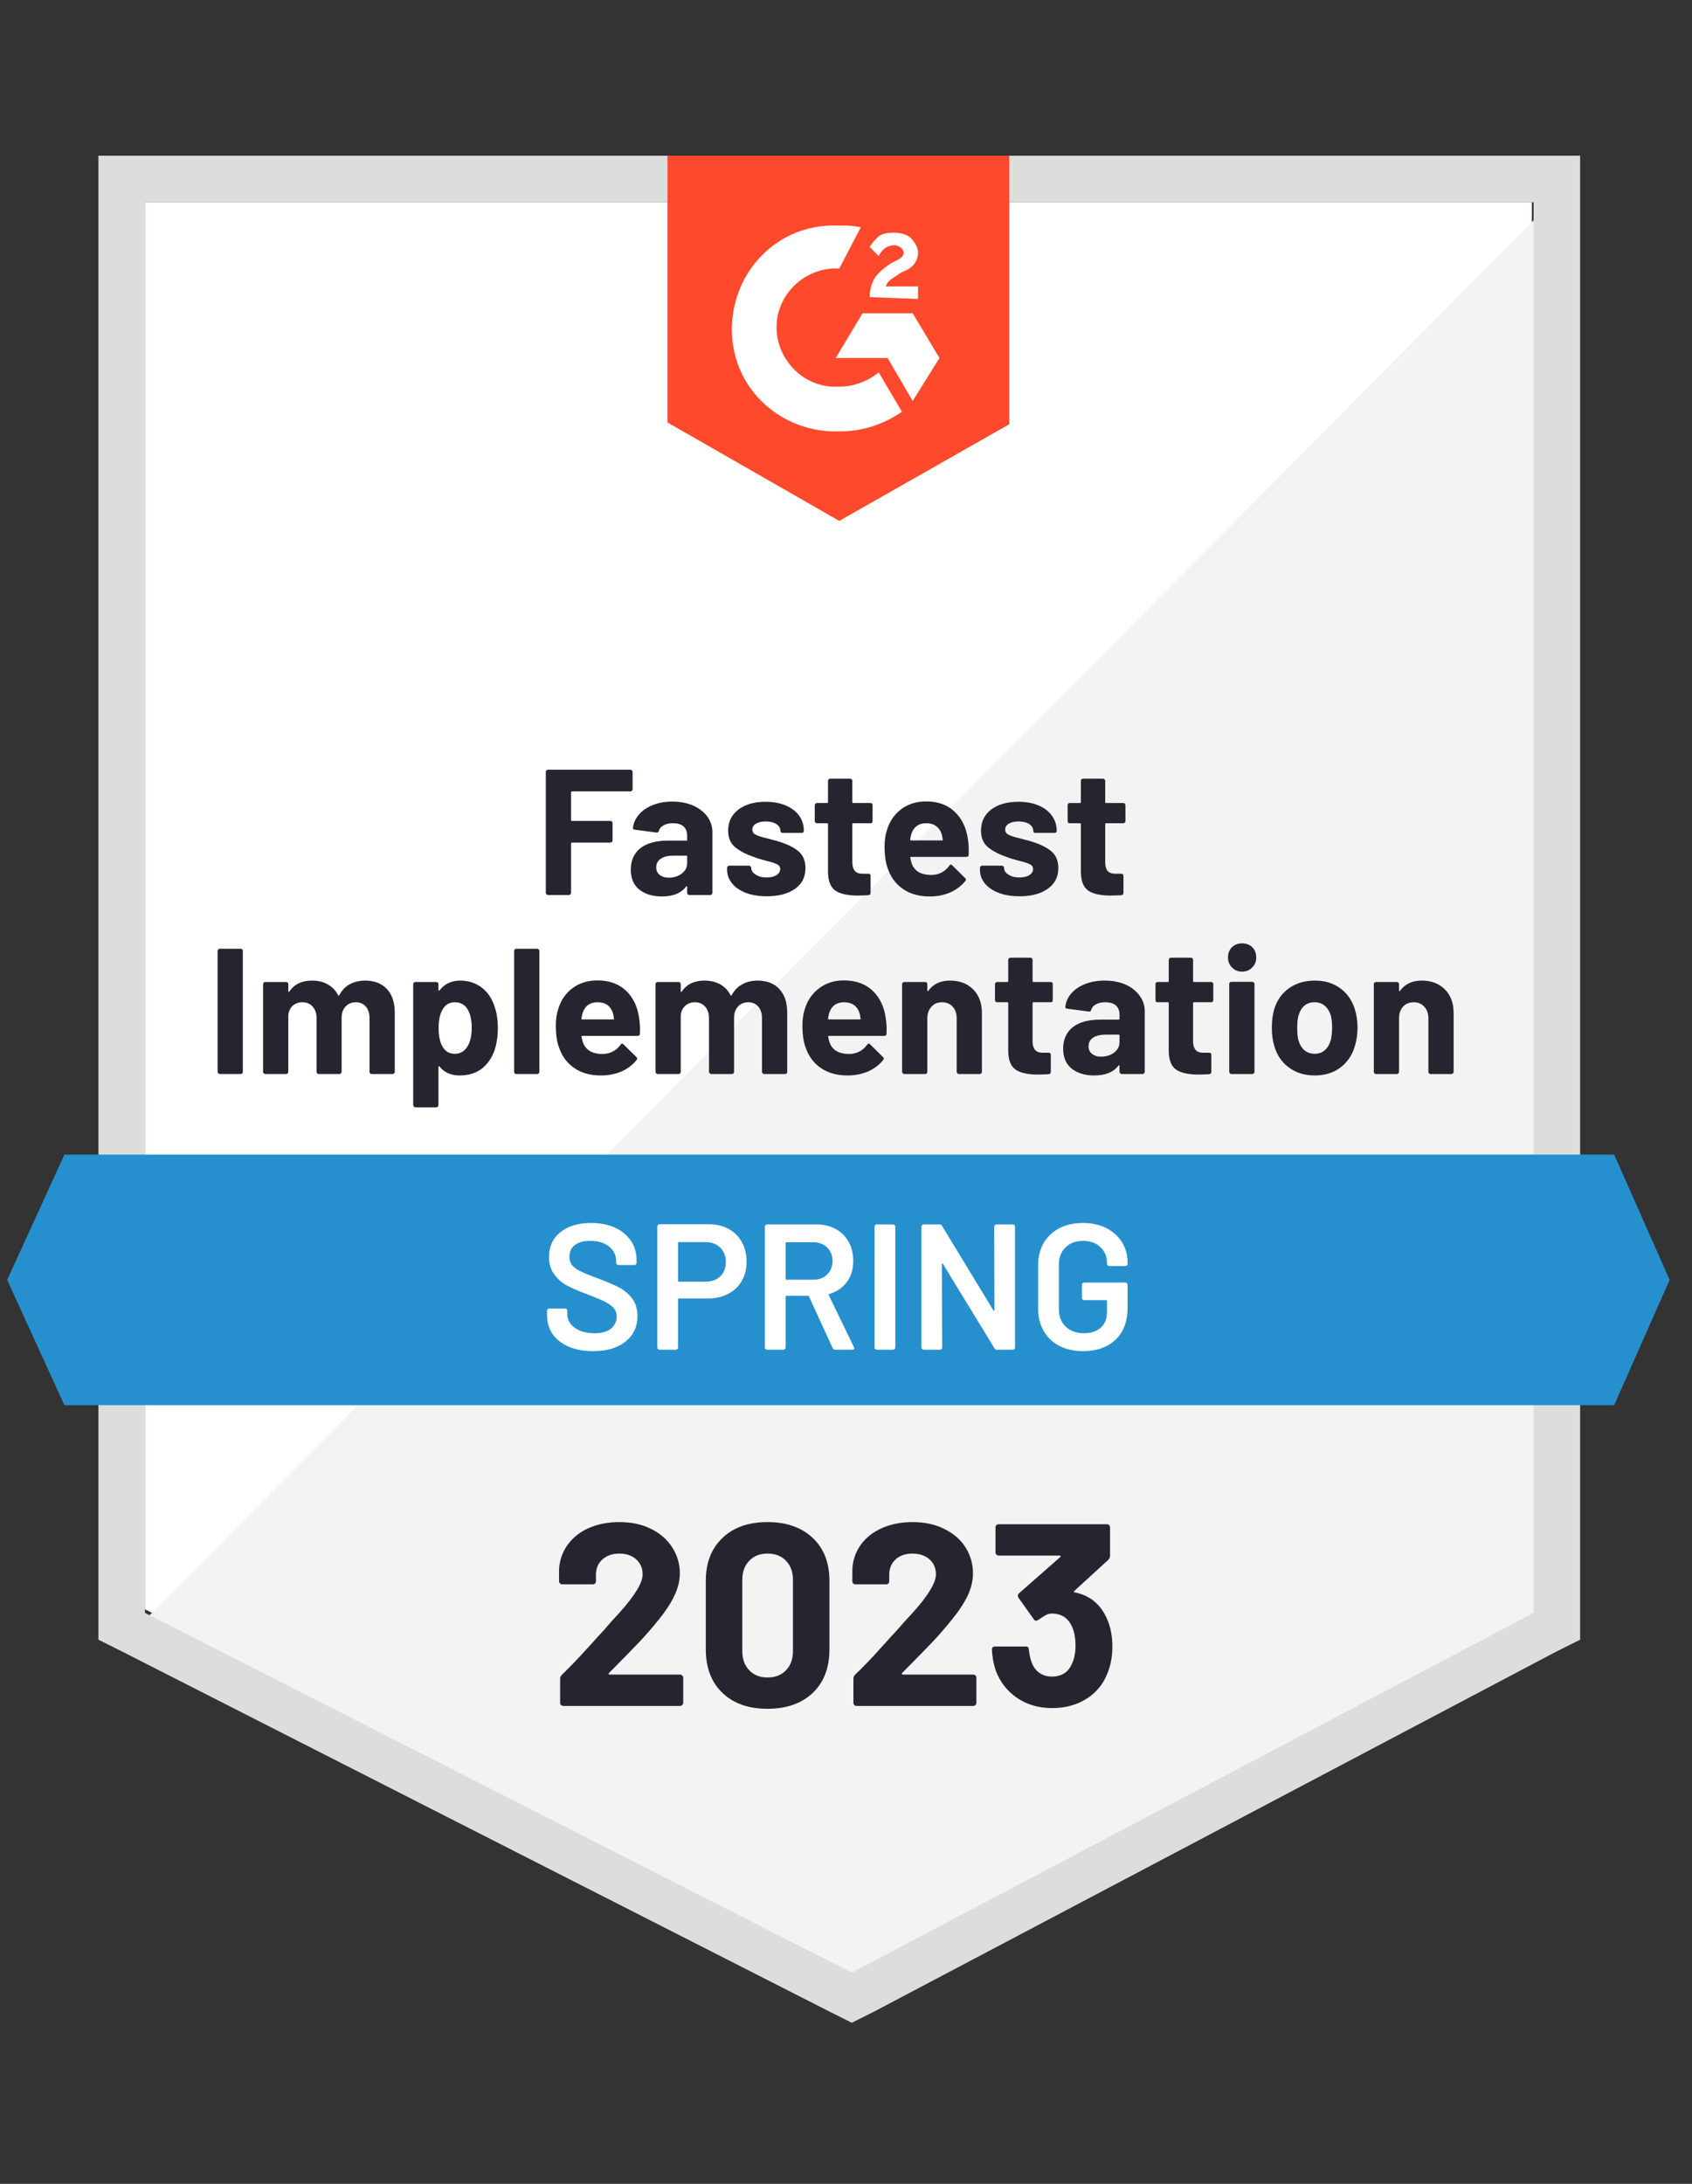 <svg xmlns="http://www.w3.org/2000/svg" width="93" height="120" viewBox="0 0 93 120" fill="none"><rect x="0" y="0" width="93" height="120" fill="#333333" stroke="none"/><path d="M7.967 88.426L46.82 108.197L84.197 88.426V11.115H7.967V88.426Z" fill="white"></path><path d="M84.984 11.41L7.18 89.803L47.508 109.77L84.984 90.59V11.41Z" fill="#F2F3F2"></path><path d="M5.41 36.885V90.098L6.787 90.787L45.639 110.557L46.819 111.148L48 110.557L85.475 90.787L86.852 90.098V8.557H5.41V36.885ZM7.967 88.623V11.115H84.295V88.623L46.819 108.393L7.967 88.623Z" fill="#DCDEDC"></path><path d="M46.131 12.393C46.525 12.393 46.918 12.393 47.311 12.492L46.131 14.754C44.361 14.656 42.787 16.033 42.688 17.803C42.59 19.574 43.967 21.148 45.738 21.246H46.131C46.918 21.246 47.705 20.951 48.295 20.459L49.574 22.623C48.59 23.311 47.41 23.705 46.131 23.705C42.984 23.803 40.328 21.443 40.23 18.295C40.131 15.148 42.492 12.492 45.639 12.393H46.131ZM50.164 17.213L51.639 19.672L50.164 22.033L48.787 19.672H45.934L47.41 17.213H50.164ZM47.803 16.328C47.803 15.934 47.902 15.541 48.098 15.246C48.295 14.951 48.688 14.656 48.984 14.459L49.18 14.361C49.574 14.164 49.672 14.066 49.672 13.869C49.672 13.672 49.377 13.475 49.18 13.475C48.787 13.475 48.492 13.672 48.295 14.066L47.803 13.574C47.902 13.377 48.098 13.18 48.295 12.984C48.59 12.787 48.885 12.787 49.18 12.787C49.475 12.787 49.869 12.885 50.066 13.082C50.262 13.279 50.459 13.574 50.459 13.869C50.459 14.361 50.164 14.754 49.574 14.951L49.279 15.148C48.984 15.344 48.787 15.443 48.688 15.738H50.459V16.426L47.803 16.328ZM46.131 28.623L55.475 23.311V8.557H36.688V23.213L46.131 28.623Z" fill="#FF492C"></path><path d="M88.721 63.443H3.541L0.394 70.328L3.541 77.213H88.721L91.771 70.328L88.721 63.443Z" fill="#2690CE"></path><path d="M12.079 59.016C12.046 59.016 12.02 59.003 12 58.977C11.974 58.957 11.96 58.931 11.96 58.898V52.249C11.96 52.216 11.974 52.19 12 52.17C12.02 52.144 12.046 52.131 12.079 52.131H13.229C13.262 52.131 13.292 52.144 13.318 52.17C13.338 52.19 13.347 52.216 13.347 52.249V58.898C13.347 58.931 13.338 58.957 13.318 58.977C13.292 59.003 13.262 59.016 13.229 59.016H12.079ZM20.065 53.882C20.577 53.882 20.977 54.036 21.265 54.344C21.554 54.652 21.698 55.085 21.698 55.643V58.898C21.698 58.931 21.685 58.957 21.659 58.977C21.639 59.003 21.613 59.016 21.58 59.016H20.429C20.396 59.016 20.367 59.003 20.341 58.977C20.321 58.957 20.311 58.931 20.311 58.898V55.947C20.311 55.679 20.242 55.465 20.105 55.308C19.967 55.151 19.783 55.072 19.554 55.072C19.324 55.072 19.137 55.151 18.993 55.308C18.849 55.465 18.777 55.675 18.777 55.938V58.898C18.777 58.931 18.764 58.957 18.738 58.977C18.718 59.003 18.692 59.016 18.659 59.016H17.518C17.485 59.016 17.456 59.003 17.429 58.977C17.41 58.957 17.4 58.931 17.4 58.898V55.947C17.4 55.685 17.328 55.472 17.183 55.308C17.039 55.151 16.852 55.072 16.623 55.072C16.413 55.072 16.236 55.134 16.092 55.259C15.954 55.384 15.872 55.557 15.846 55.78V58.898C15.846 58.931 15.836 58.957 15.816 58.977C15.79 59.003 15.76 59.016 15.728 59.016H14.577C14.544 59.016 14.518 59.003 14.498 58.977C14.472 58.957 14.459 58.931 14.459 58.898V54.079C14.459 54.046 14.472 54.016 14.498 53.99C14.518 53.971 14.544 53.961 14.577 53.961H15.728C15.76 53.961 15.79 53.971 15.816 53.99C15.836 54.016 15.846 54.046 15.846 54.079V54.462C15.846 54.482 15.852 54.495 15.865 54.502C15.879 54.508 15.892 54.502 15.905 54.482C16.174 54.082 16.59 53.882 17.154 53.882C17.482 53.882 17.767 53.951 18.01 54.089C18.259 54.226 18.449 54.423 18.58 54.679C18.6 54.718 18.623 54.718 18.649 54.679C18.793 54.41 18.987 54.21 19.229 54.079C19.479 53.947 19.757 53.882 20.065 53.882ZM27.187 55.318C27.305 55.652 27.364 56.046 27.364 56.498C27.364 56.951 27.301 57.361 27.177 57.728C27.026 58.148 26.79 58.482 26.469 58.731C26.141 58.974 25.738 59.095 25.259 59.095C24.787 59.095 24.419 58.931 24.157 58.603C24.144 58.584 24.131 58.577 24.118 58.584C24.105 58.59 24.098 58.603 24.098 58.623V60.728C24.098 60.761 24.088 60.787 24.069 60.806C24.042 60.833 24.013 60.846 23.98 60.846H22.829C22.797 60.846 22.77 60.833 22.751 60.806C22.724 60.787 22.711 60.761 22.711 60.728V54.079C22.711 54.046 22.724 54.016 22.751 53.99C22.77 53.971 22.797 53.961 22.829 53.961H23.98C24.013 53.961 24.042 53.971 24.069 53.99C24.088 54.016 24.098 54.046 24.098 54.079V54.403C24.098 54.423 24.105 54.433 24.118 54.433C24.131 54.439 24.144 54.436 24.157 54.423C24.433 54.062 24.813 53.882 25.298 53.882C25.751 53.882 26.144 54.01 26.479 54.266C26.806 54.515 27.042 54.865 27.187 55.318ZM25.682 57.521C25.846 57.266 25.928 56.918 25.928 56.479C25.928 56.066 25.859 55.738 25.721 55.495C25.57 55.213 25.328 55.072 24.993 55.072C24.692 55.072 24.465 55.213 24.314 55.495C24.177 55.731 24.108 56.062 24.108 56.489C24.108 56.928 24.18 57.269 24.324 57.511C24.475 57.774 24.698 57.905 24.993 57.905C25.288 57.905 25.518 57.777 25.682 57.521ZM28.377 59.016C28.344 59.016 28.314 59.003 28.288 58.977C28.269 58.957 28.259 58.931 28.259 58.898V52.249C28.259 52.216 28.269 52.19 28.288 52.17C28.314 52.144 28.344 52.131 28.377 52.131H29.528C29.56 52.131 29.587 52.144 29.606 52.17C29.633 52.19 29.646 52.216 29.646 52.249V58.898C29.646 58.931 29.633 58.957 29.606 58.977C29.587 59.003 29.56 59.016 29.528 59.016H28.377ZM35.134 55.967C35.174 56.216 35.187 56.495 35.174 56.803C35.167 56.882 35.124 56.921 35.046 56.921H32.006C31.967 56.921 31.954 56.938 31.967 56.971C31.987 57.102 32.023 57.233 32.075 57.364C32.246 57.731 32.593 57.915 33.118 57.915C33.538 57.908 33.869 57.738 34.111 57.403C34.138 57.364 34.167 57.344 34.2 57.344C34.219 57.344 34.242 57.357 34.269 57.384L34.977 58.082C35.01 58.115 35.026 58.144 35.026 58.17C35.026 58.184 35.013 58.21 34.987 58.249C34.77 58.518 34.492 58.728 34.151 58.879C33.81 59.023 33.436 59.095 33.029 59.095C32.465 59.095 31.99 58.967 31.603 58.711C31.21 58.456 30.928 58.098 30.757 57.639C30.619 57.311 30.551 56.882 30.551 56.351C30.551 55.99 30.6 55.672 30.698 55.397C30.849 54.931 31.111 54.561 31.485 54.285C31.865 54.01 32.315 53.872 32.833 53.872C33.488 53.872 34.016 54.062 34.416 54.443C34.81 54.823 35.049 55.331 35.134 55.967ZM32.842 55.072C32.429 55.072 32.157 55.266 32.026 55.652C32 55.738 31.977 55.843 31.957 55.967C31.957 56 31.974 56.016 32.006 56.016H33.708C33.747 56.016 33.761 56 33.747 55.967C33.715 55.777 33.698 55.685 33.698 55.692C33.639 55.495 33.538 55.341 33.393 55.23C33.242 55.125 33.059 55.072 32.842 55.072ZM41.636 53.882C42.147 53.882 42.547 54.036 42.836 54.344C43.124 54.652 43.269 55.085 43.269 55.643V58.898C43.269 58.931 43.259 58.957 43.239 58.977C43.213 59.003 43.183 59.016 43.151 59.016H42C41.967 59.016 41.941 59.003 41.921 58.977C41.895 58.957 41.882 58.931 41.882 58.898V55.947C41.882 55.679 41.813 55.465 41.675 55.308C41.538 55.151 41.354 55.072 41.124 55.072C40.895 55.072 40.708 55.151 40.564 55.308C40.419 55.465 40.347 55.675 40.347 55.938V58.898C40.347 58.931 40.337 58.957 40.318 58.977C40.292 59.003 40.262 59.016 40.229 59.016H39.088C39.056 59.016 39.029 59.003 39.01 58.977C38.983 58.957 38.97 58.931 38.97 58.898V55.947C38.97 55.685 38.898 55.472 38.754 55.308C38.61 55.151 38.423 55.072 38.193 55.072C37.983 55.072 37.81 55.134 37.672 55.259C37.528 55.384 37.442 55.557 37.416 55.78V58.898C37.416 58.931 37.406 58.957 37.387 58.977C37.36 59.003 37.331 59.016 37.298 59.016H36.147C36.114 59.016 36.088 59.003 36.069 58.977C36.042 58.957 36.029 58.931 36.029 58.898V54.079C36.029 54.046 36.042 54.016 36.069 53.99C36.088 53.971 36.114 53.961 36.147 53.961H37.298C37.331 53.961 37.36 53.971 37.387 53.99C37.406 54.016 37.416 54.046 37.416 54.079V54.462C37.416 54.482 37.423 54.495 37.436 54.502C37.449 54.508 37.462 54.502 37.475 54.482C37.744 54.082 38.16 53.882 38.724 53.882C39.052 53.882 39.341 53.951 39.59 54.089C39.833 54.226 40.02 54.423 40.151 54.679C40.17 54.718 40.193 54.718 40.219 54.679C40.364 54.41 40.56 54.21 40.81 54.079C41.052 53.947 41.328 53.882 41.636 53.882ZM48.688 55.967C48.728 56.216 48.741 56.495 48.728 56.803C48.721 56.882 48.678 56.921 48.6 56.921H45.56C45.521 56.921 45.508 56.938 45.521 56.971C45.541 57.102 45.577 57.233 45.629 57.364C45.8 57.731 46.147 57.915 46.672 57.915C47.092 57.908 47.423 57.738 47.665 57.403C47.692 57.364 47.721 57.344 47.754 57.344C47.774 57.344 47.797 57.357 47.823 57.384L48.531 58.082C48.564 58.115 48.58 58.144 48.58 58.17C48.58 58.184 48.567 58.21 48.541 58.249C48.324 58.518 48.046 58.728 47.705 58.879C47.364 59.023 46.99 59.095 46.583 59.095C46.02 59.095 45.544 58.967 45.157 58.711C44.764 58.456 44.482 58.098 44.311 57.639C44.174 57.311 44.105 56.882 44.105 56.351C44.105 55.99 44.154 55.672 44.252 55.397C44.403 54.931 44.669 54.561 45.049 54.285C45.423 54.01 45.869 53.872 46.387 53.872C47.042 53.872 47.57 54.062 47.97 54.443C48.364 54.823 48.603 55.331 48.688 55.967ZM46.397 55.072C45.983 55.072 45.711 55.266 45.58 55.652C45.554 55.738 45.531 55.843 45.511 55.967C45.511 56 45.528 56.016 45.56 56.016H47.262C47.301 56.016 47.315 56 47.301 55.967C47.269 55.777 47.252 55.685 47.252 55.692C47.193 55.495 47.092 55.341 46.947 55.23C46.797 55.125 46.613 55.072 46.397 55.072ZM52.219 53.882C52.744 53.882 53.167 54.043 53.488 54.364C53.81 54.685 53.97 55.121 53.97 55.672V58.898C53.97 58.931 53.96 58.957 53.941 58.977C53.914 59.003 53.885 59.016 53.852 59.016H52.701C52.669 59.016 52.642 59.003 52.623 58.977C52.596 58.957 52.583 58.931 52.583 58.898V55.957C52.583 55.695 52.511 55.482 52.367 55.318C52.216 55.154 52.02 55.072 51.777 55.072C51.534 55.072 51.341 55.154 51.197 55.318C51.046 55.482 50.97 55.695 50.97 55.957V58.898C50.97 58.931 50.96 58.957 50.941 58.977C50.915 59.003 50.885 59.016 50.852 59.016H49.701C49.669 59.016 49.642 59.003 49.623 58.977C49.596 58.957 49.583 58.931 49.583 58.898V54.079C49.583 54.046 49.596 54.016 49.623 53.99C49.642 53.971 49.669 53.961 49.701 53.961H50.852C50.885 53.961 50.915 53.971 50.941 53.99C50.96 54.016 50.97 54.046 50.97 54.079V54.423C50.97 54.443 50.977 54.456 50.99 54.462C51.003 54.469 51.013 54.465 51.02 54.452C51.288 54.072 51.688 53.882 52.219 53.882ZM57.865 54.954C57.865 54.987 57.855 55.016 57.836 55.043C57.81 55.062 57.78 55.072 57.747 55.072H56.803C56.77 55.072 56.754 55.089 56.754 55.121V57.206C56.754 57.423 56.8 57.584 56.892 57.688C56.977 57.793 57.118 57.846 57.315 57.846H57.639C57.672 57.846 57.701 57.856 57.728 57.875C57.747 57.902 57.757 57.931 57.757 57.964V58.898C57.757 58.971 57.718 59.013 57.639 59.026C57.364 59.039 57.167 59.046 57.049 59.046C56.505 59.046 56.098 58.957 55.829 58.78C55.56 58.597 55.423 58.256 55.416 57.757V55.121C55.416 55.089 55.4 55.072 55.367 55.072H54.806C54.774 55.072 54.747 55.062 54.728 55.043C54.701 55.016 54.688 54.987 54.688 54.954V54.079C54.688 54.046 54.701 54.016 54.728 53.99C54.747 53.971 54.774 53.961 54.806 53.961H55.367C55.4 53.961 55.416 53.944 55.416 53.911V52.741C55.416 52.708 55.429 52.682 55.456 52.662C55.475 52.636 55.501 52.623 55.534 52.623H56.636C56.669 52.623 56.698 52.636 56.724 52.662C56.744 52.682 56.754 52.708 56.754 52.741V53.911C56.754 53.944 56.77 53.961 56.803 53.961H57.747C57.78 53.961 57.81 53.971 57.836 53.99C57.855 54.016 57.865 54.046 57.865 54.079V54.954ZM60.718 53.882C61.144 53.882 61.524 53.954 61.859 54.098C62.193 54.249 62.452 54.452 62.636 54.708C62.826 54.964 62.921 55.249 62.921 55.564V58.898C62.921 58.931 62.908 58.957 62.882 58.977C62.862 59.003 62.836 59.016 62.803 59.016H61.652C61.62 59.016 61.593 59.003 61.574 58.977C61.547 58.957 61.534 58.931 61.534 58.898V58.574C61.534 58.554 61.528 58.541 61.514 58.534C61.501 58.528 61.488 58.534 61.475 58.554C61.2 58.915 60.757 59.095 60.147 59.095C59.636 59.095 59.223 58.971 58.908 58.721C58.593 58.472 58.436 58.105 58.436 57.62C58.436 57.115 58.613 56.721 58.967 56.439C59.321 56.164 59.826 56.026 60.482 56.026H61.485C61.518 56.026 61.534 56.01 61.534 55.977V55.761C61.534 55.544 61.469 55.374 61.337 55.249C61.206 55.131 61.01 55.072 60.747 55.072C60.544 55.072 60.377 55.108 60.246 55.18C60.108 55.252 60.02 55.354 59.98 55.485C59.96 55.557 59.918 55.59 59.852 55.584L58.662 55.426C58.583 55.413 58.547 55.384 58.554 55.338C58.58 55.062 58.688 54.813 58.879 54.59C59.075 54.367 59.331 54.193 59.646 54.069C59.967 53.944 60.324 53.882 60.718 53.882ZM60.521 58.062C60.803 58.062 61.042 57.987 61.239 57.836C61.436 57.685 61.534 57.492 61.534 57.256V56.902C61.534 56.869 61.518 56.852 61.485 56.852H60.777C60.482 56.852 60.249 56.908 60.078 57.02C59.915 57.131 59.833 57.288 59.833 57.492C59.833 57.669 59.895 57.806 60.02 57.905C60.144 58.01 60.311 58.062 60.521 58.062ZM66.688 54.954C66.688 54.987 66.678 55.016 66.659 55.043C66.633 55.062 66.603 55.072 66.57 55.072H65.626C65.593 55.072 65.577 55.089 65.577 55.121V57.206C65.577 57.423 65.623 57.584 65.715 57.688C65.8 57.793 65.941 57.846 66.138 57.846H66.462C66.495 57.846 66.524 57.856 66.551 57.875C66.57 57.902 66.58 57.931 66.58 57.964V58.898C66.58 58.971 66.541 59.013 66.462 59.026C66.187 59.039 65.99 59.046 65.872 59.046C65.328 59.046 64.921 58.957 64.652 58.78C64.383 58.597 64.246 58.256 64.239 57.757V55.121C64.239 55.089 64.223 55.072 64.19 55.072H63.629C63.596 55.072 63.567 55.062 63.541 55.043C63.521 55.016 63.511 54.987 63.511 54.954V54.079C63.511 54.046 63.521 54.016 63.541 53.99C63.567 53.971 63.596 53.961 63.629 53.961H64.19C64.223 53.961 64.239 53.944 64.239 53.911V52.741C64.239 52.708 64.252 52.682 64.278 52.662C64.298 52.636 64.324 52.623 64.357 52.623H65.459C65.492 52.623 65.521 52.636 65.547 52.662C65.567 52.682 65.577 52.708 65.577 52.741V53.911C65.577 53.944 65.593 53.961 65.626 53.961H66.57C66.603 53.961 66.633 53.971 66.659 53.99C66.678 54.016 66.688 54.046 66.688 54.079V54.954ZM68.272 53.39C68.049 53.39 67.865 53.315 67.721 53.164C67.57 53.02 67.495 52.836 67.495 52.613C67.495 52.384 67.567 52.197 67.711 52.052C67.856 51.908 68.042 51.836 68.272 51.836C68.501 51.836 68.688 51.908 68.833 52.052C68.977 52.197 69.049 52.384 69.049 52.613C69.049 52.836 68.974 53.02 68.823 53.164C68.678 53.315 68.495 53.39 68.272 53.39ZM67.682 59.016C67.649 59.016 67.62 59.003 67.593 58.977C67.574 58.957 67.564 58.931 67.564 58.898V54.069C67.564 54.036 67.574 54.007 67.593 53.98C67.62 53.961 67.649 53.951 67.682 53.951H68.833C68.865 53.951 68.895 53.961 68.921 53.98C68.941 54.007 68.951 54.036 68.951 54.069V58.898C68.951 58.931 68.941 58.957 68.921 58.977C68.895 59.003 68.865 59.016 68.833 59.016H67.682ZM72.265 59.095C71.715 59.095 71.242 58.951 70.849 58.662C70.456 58.374 70.187 57.98 70.042 57.482C69.951 57.174 69.905 56.839 69.905 56.479C69.905 56.092 69.951 55.744 70.042 55.436C70.193 54.951 70.465 54.571 70.859 54.295C71.252 54.02 71.724 53.882 72.275 53.882C72.813 53.882 73.272 54.02 73.652 54.295C74.033 54.564 74.301 54.941 74.459 55.426C74.564 55.754 74.616 56.098 74.616 56.459C74.616 56.813 74.57 57.144 74.478 57.452C74.334 57.964 74.065 58.367 73.672 58.662C73.285 58.951 72.816 59.095 72.265 59.095ZM72.265 57.905C72.482 57.905 72.665 57.839 72.816 57.708C72.967 57.577 73.075 57.397 73.141 57.167C73.193 56.957 73.219 56.728 73.219 56.479C73.219 56.203 73.193 55.971 73.141 55.78C73.069 55.557 72.957 55.384 72.806 55.259C72.656 55.134 72.472 55.072 72.255 55.072C72.033 55.072 71.846 55.134 71.695 55.259C71.551 55.384 71.446 55.557 71.38 55.78C71.328 55.938 71.301 56.17 71.301 56.479C71.301 56.774 71.324 57.003 71.37 57.167C71.436 57.397 71.544 57.577 71.695 57.708C71.852 57.839 72.042 57.905 72.265 57.905ZM78.147 53.882C78.672 53.882 79.095 54.043 79.416 54.364C79.737 54.685 79.898 55.121 79.898 55.672V58.898C79.898 58.931 79.885 58.957 79.859 58.977C79.839 59.003 79.813 59.016 79.78 59.016H78.629C78.597 59.016 78.567 59.003 78.541 58.977C78.521 58.957 78.511 58.931 78.511 58.898V55.957C78.511 55.695 78.436 55.482 78.285 55.318C78.141 55.154 77.947 55.072 77.705 55.072C77.462 55.072 77.265 55.154 77.115 55.318C76.97 55.482 76.898 55.695 76.898 55.957V58.898C76.898 58.931 76.885 58.957 76.859 58.977C76.839 59.003 76.813 59.016 76.78 59.016H75.629C75.597 59.016 75.567 59.003 75.541 58.977C75.521 58.957 75.511 58.931 75.511 58.898V54.079C75.511 54.046 75.521 54.016 75.541 53.99C75.567 53.971 75.597 53.961 75.629 53.961H76.78C76.813 53.961 76.839 53.971 76.859 53.99C76.885 54.016 76.898 54.046 76.898 54.079V54.423C76.898 54.443 76.905 54.456 76.918 54.462C76.931 54.469 76.941 54.465 76.947 54.452C77.216 54.072 77.616 53.882 78.147 53.882ZM34.77 43.367C34.77 43.4 34.757 43.426 34.731 43.446C34.711 43.472 34.685 43.485 34.652 43.485H31.436C31.403 43.485 31.387 43.502 31.387 43.534V45.059C31.387 45.092 31.403 45.108 31.436 45.108H33.551C33.583 45.108 33.61 45.118 33.629 45.138C33.656 45.164 33.669 45.193 33.669 45.226V46.18C33.669 46.213 33.656 46.243 33.629 46.269C33.61 46.288 33.583 46.298 33.551 46.298H31.436C31.403 46.298 31.387 46.315 31.387 46.347V49.062C31.387 49.095 31.377 49.121 31.357 49.141C31.331 49.167 31.301 49.18 31.269 49.18H30.118C30.085 49.18 30.059 49.167 30.039 49.141C30.013 49.121 30 49.095 30 49.062V42.413C30 42.38 30.013 42.354 30.039 42.334C30.059 42.308 30.085 42.295 30.118 42.295H34.652C34.685 42.295 34.711 42.308 34.731 42.334C34.757 42.354 34.77 42.38 34.77 42.413V43.367ZM36.954 44.046C37.38 44.046 37.761 44.118 38.095 44.262C38.429 44.413 38.692 44.616 38.882 44.872C39.065 45.128 39.157 45.413 39.157 45.728V49.062C39.157 49.095 39.147 49.121 39.128 49.141C39.101 49.167 39.072 49.18 39.039 49.18H37.888C37.855 49.18 37.826 49.167 37.8 49.141C37.78 49.121 37.77 49.095 37.77 49.062V48.738C37.77 48.718 37.764 48.705 37.751 48.698C37.737 48.692 37.724 48.698 37.711 48.718C37.436 49.079 36.993 49.259 36.383 49.259C35.872 49.259 35.459 49.134 35.144 48.885C34.829 48.636 34.672 48.269 34.672 47.784C34.672 47.279 34.849 46.885 35.203 46.603C35.557 46.328 36.062 46.19 36.718 46.19H37.721C37.754 46.19 37.77 46.174 37.77 46.141V45.925C37.77 45.708 37.705 45.538 37.574 45.413C37.442 45.295 37.246 45.236 36.983 45.236C36.78 45.236 36.613 45.272 36.482 45.344C36.344 45.416 36.255 45.518 36.216 45.649C36.197 45.721 36.154 45.754 36.088 45.748L34.898 45.59C34.819 45.577 34.783 45.547 34.79 45.502C34.816 45.226 34.928 44.977 35.124 44.754C35.315 44.531 35.57 44.357 35.892 44.233C36.206 44.108 36.56 44.046 36.954 44.046ZM36.757 48.226C37.039 48.226 37.279 48.151 37.475 48C37.672 47.849 37.77 47.656 37.77 47.42V47.066C37.77 47.033 37.754 47.016 37.721 47.016H37.013C36.718 47.016 36.488 47.072 36.324 47.184C36.154 47.295 36.069 47.452 36.069 47.656C36.069 47.833 36.131 47.971 36.255 48.069C36.38 48.174 36.547 48.226 36.757 48.226ZM42.147 49.249C41.708 49.249 41.324 49.187 40.996 49.062C40.669 48.938 40.416 48.764 40.239 48.541C40.056 48.318 39.964 48.066 39.964 47.784V47.685C39.964 47.652 39.977 47.626 40.003 47.606C40.023 47.58 40.049 47.567 40.082 47.567H41.174C41.206 47.567 41.233 47.58 41.252 47.606C41.279 47.626 41.292 47.652 41.292 47.685V47.695C41.292 47.839 41.374 47.961 41.538 48.059C41.695 48.164 41.895 48.216 42.138 48.216C42.361 48.216 42.541 48.174 42.678 48.089C42.816 47.997 42.885 47.885 42.885 47.754C42.885 47.636 42.826 47.547 42.708 47.489C42.59 47.429 42.397 47.367 42.128 47.302C41.819 47.223 41.577 47.148 41.4 47.075C40.98 46.931 40.646 46.754 40.397 46.544C40.147 46.334 40.023 46.033 40.023 45.639C40.023 45.154 40.213 44.767 40.593 44.479C40.967 44.197 41.465 44.056 42.088 44.056C42.508 44.056 42.875 44.125 43.19 44.262C43.505 44.393 43.751 44.58 43.928 44.823C44.098 45.066 44.183 45.341 44.183 45.649C44.183 45.682 44.174 45.711 44.154 45.738C44.128 45.757 44.098 45.767 44.065 45.767H43.013C42.98 45.767 42.954 45.757 42.934 45.738C42.908 45.711 42.895 45.682 42.895 45.649C42.895 45.505 42.823 45.384 42.678 45.285C42.528 45.187 42.331 45.138 42.088 45.138C41.872 45.138 41.695 45.177 41.557 45.256C41.419 45.334 41.351 45.443 41.351 45.58C41.351 45.711 41.419 45.81 41.557 45.875C41.688 45.941 41.911 46.01 42.226 46.082L42.472 46.151C42.564 46.17 42.662 46.197 42.767 46.23C43.233 46.367 43.6 46.544 43.869 46.761C44.138 46.977 44.272 47.292 44.272 47.705C44.272 48.19 44.082 48.567 43.701 48.836C43.315 49.111 42.797 49.249 42.147 49.249ZM47.96 45.118C47.96 45.151 47.951 45.18 47.931 45.206C47.905 45.226 47.875 45.236 47.842 45.236H46.898C46.865 45.236 46.849 45.252 46.849 45.285V47.37C46.849 47.587 46.895 47.748 46.987 47.852C47.072 47.957 47.213 48.01 47.41 48.01H47.734C47.767 48.01 47.797 48.02 47.823 48.039C47.842 48.066 47.852 48.095 47.852 48.128V49.062C47.852 49.134 47.813 49.177 47.734 49.19C47.459 49.203 47.262 49.21 47.144 49.21C46.6 49.21 46.193 49.121 45.924 48.944C45.656 48.761 45.518 48.42 45.511 47.921V45.285C45.511 45.252 45.495 45.236 45.462 45.236H44.901C44.869 45.236 44.842 45.226 44.823 45.206C44.797 45.18 44.783 45.151 44.783 45.118V44.243C44.783 44.21 44.797 44.18 44.823 44.154C44.842 44.134 44.869 44.125 44.901 44.125H45.462C45.495 44.125 45.511 44.108 45.511 44.075V42.905C45.511 42.872 45.521 42.846 45.541 42.826C45.567 42.8 45.596 42.787 45.629 42.787H46.731C46.764 42.787 46.793 42.8 46.819 42.826C46.839 42.846 46.849 42.872 46.849 42.905V44.075C46.849 44.108 46.865 44.125 46.898 44.125H47.842C47.875 44.125 47.905 44.134 47.931 44.154C47.951 44.18 47.96 44.21 47.96 44.243V45.118ZM53.203 46.131C53.242 46.38 53.255 46.659 53.242 46.967C53.236 47.046 53.193 47.085 53.114 47.085H50.075C50.036 47.085 50.023 47.102 50.036 47.134C50.056 47.266 50.092 47.397 50.144 47.528C50.315 47.895 50.662 48.079 51.187 48.079C51.606 48.072 51.938 47.902 52.18 47.567C52.206 47.528 52.236 47.508 52.269 47.508C52.288 47.508 52.311 47.521 52.337 47.547L53.046 48.246C53.078 48.279 53.095 48.308 53.095 48.334C53.095 48.347 53.082 48.374 53.056 48.413C52.839 48.682 52.56 48.892 52.219 49.043C51.879 49.187 51.505 49.259 51.098 49.259C50.534 49.259 50.059 49.131 49.672 48.875C49.279 48.62 48.996 48.262 48.826 47.803C48.688 47.475 48.62 47.046 48.62 46.515C48.62 46.154 48.669 45.836 48.767 45.561C48.918 45.095 49.18 44.725 49.554 44.449C49.934 44.174 50.383 44.036 50.901 44.036C51.557 44.036 52.082 44.226 52.475 44.606C52.875 44.987 53.118 45.495 53.203 46.131ZM50.911 45.236C50.498 45.236 50.226 45.429 50.095 45.816C50.069 45.902 50.046 46.007 50.026 46.131C50.026 46.164 50.042 46.18 50.075 46.18H51.777C51.816 46.18 51.829 46.164 51.816 46.131C51.783 45.941 51.767 45.849 51.767 45.856C51.708 45.659 51.603 45.505 51.452 45.393C51.308 45.288 51.128 45.236 50.911 45.236ZM56.046 49.249C55.606 49.249 55.223 49.187 54.895 49.062C54.567 48.938 54.311 48.764 54.128 48.541C53.951 48.318 53.862 48.066 53.862 47.784V47.685C53.862 47.652 53.875 47.626 53.901 47.606C53.921 47.58 53.947 47.567 53.98 47.567H55.072C55.105 47.567 55.131 47.58 55.151 47.606C55.177 47.626 55.19 47.652 55.19 47.685V47.695C55.19 47.839 55.269 47.961 55.426 48.059C55.59 48.164 55.793 48.216 56.036 48.216C56.259 48.216 56.439 48.174 56.577 48.089C56.715 47.997 56.783 47.885 56.783 47.754C56.783 47.636 56.724 47.547 56.606 47.489C56.488 47.429 56.295 47.367 56.026 47.302C55.718 47.223 55.475 47.148 55.298 47.075C54.879 46.931 54.544 46.754 54.295 46.544C54.046 46.334 53.921 46.033 53.921 45.639C53.921 45.154 54.108 44.767 54.482 44.479C54.862 44.197 55.364 44.056 55.987 44.056C56.406 44.056 56.774 44.125 57.088 44.262C57.403 44.393 57.646 44.58 57.816 44.823C57.993 45.066 58.082 45.341 58.082 45.649C58.082 45.682 58.072 45.711 58.052 45.738C58.026 45.757 57.996 45.767 57.964 45.767H56.911C56.879 45.767 56.849 45.757 56.823 45.738C56.803 45.711 56.793 45.682 56.793 45.649C56.793 45.505 56.721 45.384 56.577 45.285C56.426 45.187 56.229 45.138 55.987 45.138C55.77 45.138 55.593 45.177 55.456 45.256C55.318 45.334 55.249 45.443 55.249 45.58C55.249 45.711 55.315 45.81 55.446 45.875C55.583 45.941 55.81 46.01 56.124 46.082L56.37 46.151C56.462 46.17 56.56 46.197 56.665 46.23C57.131 46.367 57.498 46.544 57.767 46.761C58.036 46.977 58.17 47.292 58.17 47.705C58.17 48.19 57.977 48.567 57.59 48.836C57.21 49.111 56.695 49.249 56.046 49.249ZM61.859 45.118C61.859 45.151 61.846 45.18 61.819 45.206C61.8 45.226 61.774 45.236 61.741 45.236H60.797C60.764 45.236 60.747 45.252 60.747 45.285V47.37C60.747 47.587 60.79 47.748 60.875 47.852C60.967 47.957 61.111 48.01 61.308 48.01H61.633C61.665 48.01 61.692 48.02 61.711 48.039C61.737 48.066 61.751 48.095 61.751 48.128V49.062C61.751 49.134 61.711 49.177 61.633 49.19C61.357 49.203 61.16 49.21 61.042 49.21C60.498 49.21 60.092 49.121 59.823 48.944C59.554 48.761 59.416 48.42 59.41 47.921V45.285C59.41 45.252 59.393 45.236 59.36 45.236H58.8C58.767 45.236 58.737 45.226 58.711 45.206C58.692 45.18 58.682 45.151 58.682 45.118V44.243C58.682 44.21 58.692 44.18 58.711 44.154C58.737 44.134 58.767 44.125 58.8 44.125H59.36C59.393 44.125 59.41 44.108 59.41 44.075V42.905C59.41 42.872 59.419 42.846 59.439 42.826C59.465 42.8 59.495 42.787 59.528 42.787H60.629C60.662 42.787 60.688 42.8 60.708 42.826C60.734 42.846 60.747 42.872 60.747 42.905V44.075C60.747 44.108 60.764 44.125 60.797 44.125H61.741C61.774 44.125 61.8 44.134 61.819 44.154C61.846 44.18 61.859 44.21 61.859 44.243V45.118Z" fill="#252530"></path><path d="M32.597 74.243C32.085 74.243 31.639 74.161 31.259 73.997C30.879 73.833 30.584 73.603 30.374 73.308C30.171 73.013 30.069 72.665 30.069 72.266V72.02C30.069 71.987 30.082 71.957 30.108 71.931C30.128 71.911 30.154 71.902 30.187 71.902H31.062C31.095 71.902 31.125 71.911 31.151 71.931C31.171 71.957 31.18 71.987 31.18 72.02V72.207C31.18 72.508 31.315 72.757 31.584 72.954C31.852 73.157 32.22 73.259 32.685 73.259C33.085 73.259 33.387 73.174 33.59 73.003C33.793 72.833 33.895 72.613 33.895 72.344C33.895 72.161 33.839 72.003 33.728 71.872C33.616 71.748 33.459 71.633 33.256 71.528C33.046 71.423 32.734 71.292 32.321 71.134C31.856 70.964 31.479 70.803 31.19 70.652C30.902 70.502 30.662 70.295 30.472 70.033C30.275 69.777 30.177 69.456 30.177 69.069C30.177 68.492 30.387 68.036 30.807 67.702C31.226 67.367 31.787 67.2 32.489 67.2C32.98 67.2 33.416 67.285 33.797 67.456C34.17 67.626 34.462 67.865 34.672 68.174C34.882 68.475 34.987 68.826 34.987 69.226V69.393C34.987 69.426 34.974 69.456 34.947 69.482C34.928 69.502 34.902 69.511 34.869 69.511H33.984C33.951 69.511 33.925 69.502 33.905 69.482C33.879 69.456 33.866 69.426 33.866 69.393V69.285C33.866 68.977 33.741 68.718 33.492 68.508C33.236 68.292 32.885 68.184 32.439 68.184C32.079 68.184 31.8 68.259 31.603 68.41C31.4 68.561 31.298 68.774 31.298 69.049C31.298 69.246 31.351 69.406 31.456 69.531C31.561 69.656 31.718 69.767 31.928 69.865C32.138 69.97 32.462 70.102 32.902 70.259C33.367 70.436 33.741 70.597 34.023 70.741C34.298 70.885 34.538 71.085 34.741 71.341C34.938 71.603 35.036 71.928 35.036 72.315C35.036 72.905 34.816 73.374 34.377 73.721C33.944 74.069 33.351 74.243 32.597 74.243ZM38.951 67.269C39.364 67.269 39.728 67.354 40.043 67.525C40.357 67.695 40.6 67.934 40.77 68.243C40.947 68.557 41.036 68.918 41.036 69.325C41.036 69.725 40.947 70.079 40.77 70.387C40.593 70.695 40.344 70.931 40.023 71.095C39.695 71.266 39.318 71.351 38.892 71.351H37.318C37.285 71.351 37.269 71.367 37.269 71.4V74.046C37.269 74.079 37.259 74.105 37.239 74.124C37.213 74.151 37.184 74.164 37.151 74.164H36.246C36.213 74.164 36.187 74.151 36.167 74.124C36.141 74.105 36.128 74.079 36.128 74.046V67.387C36.128 67.354 36.141 67.325 36.167 67.298C36.187 67.279 36.213 67.269 36.246 67.269H38.951ZM38.784 70.426C39.118 70.426 39.387 70.328 39.59 70.131C39.793 69.934 39.895 69.675 39.895 69.354C39.895 69.026 39.793 68.761 39.59 68.557C39.387 68.354 39.118 68.252 38.784 68.252H37.318C37.285 68.252 37.269 68.269 37.269 68.302V70.377C37.269 70.41 37.285 70.426 37.318 70.426H38.784ZM45.905 74.164C45.839 74.164 45.793 74.134 45.767 74.075L44.469 71.243C44.456 71.216 44.436 71.203 44.41 71.203H43.23C43.197 71.203 43.18 71.22 43.18 71.252V74.046C43.18 74.079 43.167 74.105 43.141 74.124C43.121 74.151 43.095 74.164 43.062 74.164H42.157C42.125 74.164 42.098 74.151 42.079 74.124C42.053 74.105 42.039 74.079 42.039 74.046V67.397C42.039 67.364 42.053 67.338 42.079 67.318C42.098 67.292 42.125 67.279 42.157 67.279H44.862C45.262 67.279 45.616 67.361 45.925 67.525C46.233 67.695 46.472 67.931 46.643 68.233C46.813 68.541 46.898 68.892 46.898 69.285C46.898 69.738 46.784 70.121 46.554 70.436C46.318 70.757 45.993 70.98 45.58 71.105C45.567 71.105 45.557 71.111 45.551 71.124C45.544 71.138 45.544 71.151 45.551 71.164L46.938 74.026C46.951 74.052 46.957 74.072 46.957 74.085C46.957 74.138 46.921 74.164 46.849 74.164H45.905ZM43.23 68.262C43.197 68.262 43.18 68.279 43.18 68.311V70.269C43.18 70.302 43.197 70.318 43.23 70.318H44.705C45.02 70.318 45.272 70.223 45.462 70.033C45.659 69.849 45.757 69.603 45.757 69.295C45.757 68.987 45.659 68.738 45.462 68.547C45.272 68.357 45.02 68.262 44.705 68.262H43.23ZM48.187 74.164C48.154 74.164 48.125 74.151 48.098 74.124C48.079 74.105 48.069 74.079 48.069 74.046V67.397C48.069 67.364 48.079 67.338 48.098 67.318C48.125 67.292 48.154 67.279 48.187 67.279H49.092C49.125 67.279 49.151 67.292 49.17 67.318C49.197 67.338 49.21 67.364 49.21 67.397V74.046C49.21 74.079 49.197 74.105 49.17 74.124C49.151 74.151 49.125 74.164 49.092 74.164H48.187ZM54.649 67.397C54.649 67.364 54.662 67.338 54.688 67.318C54.708 67.292 54.734 67.279 54.767 67.279H55.672C55.705 67.279 55.734 67.292 55.761 67.318C55.78 67.338 55.79 67.364 55.79 67.397V74.046C55.79 74.079 55.78 74.105 55.761 74.124C55.734 74.151 55.705 74.164 55.672 74.164H54.797C54.731 74.164 54.685 74.138 54.659 74.085L51.826 69.443C51.813 69.423 51.8 69.413 51.787 69.413C51.774 69.42 51.767 69.436 51.767 69.462L51.787 74.046C51.787 74.079 51.774 74.105 51.748 74.124C51.728 74.151 51.702 74.164 51.669 74.164H50.764C50.731 74.164 50.705 74.151 50.685 74.124C50.659 74.105 50.646 74.079 50.646 74.046V67.397C50.646 67.364 50.659 67.338 50.685 67.318C50.705 67.292 50.731 67.279 50.764 67.279H51.639C51.705 67.279 51.751 67.305 51.777 67.357L54.6 72C54.613 72.02 54.626 72.026 54.639 72.02C54.653 72.02 54.659 72.007 54.659 71.98L54.649 67.397ZM59.528 74.243C59.036 74.243 58.603 74.147 58.23 73.957C57.856 73.761 57.567 73.485 57.364 73.131C57.161 72.777 57.059 72.37 57.059 71.911V69.531C57.059 69.066 57.161 68.656 57.364 68.302C57.567 67.954 57.856 67.682 58.23 67.485C58.603 67.295 59.036 67.2 59.528 67.2C60.013 67.2 60.443 67.295 60.816 67.485C61.184 67.675 61.469 67.934 61.672 68.262C61.875 68.59 61.977 68.961 61.977 69.374V69.452C61.977 69.485 61.967 69.511 61.947 69.531C61.921 69.557 61.892 69.57 61.859 69.57H60.964C60.931 69.57 60.905 69.557 60.885 69.531C60.859 69.511 60.846 69.485 60.846 69.452V69.403C60.846 69.049 60.725 68.757 60.482 68.528C60.246 68.298 59.928 68.184 59.528 68.184C59.128 68.184 58.807 68.305 58.564 68.547C58.321 68.784 58.2 69.098 58.2 69.492V71.951C58.2 72.344 58.328 72.662 58.584 72.905C58.839 73.141 59.17 73.259 59.577 73.259C59.971 73.259 60.282 73.154 60.511 72.944C60.734 72.741 60.846 72.459 60.846 72.098V71.489C60.846 71.456 60.83 71.439 60.797 71.439H59.587C59.554 71.439 59.525 71.426 59.498 71.4C59.479 71.38 59.469 71.354 59.469 71.321V70.593C59.469 70.561 59.479 70.534 59.498 70.515C59.525 70.489 59.554 70.475 59.587 70.475H61.859C61.892 70.475 61.921 70.489 61.947 70.515C61.967 70.534 61.977 70.561 61.977 70.593V71.852C61.977 72.606 61.757 73.193 61.318 73.613C60.872 74.033 60.275 74.243 59.528 74.243Z" fill="white"></path><path d="M33.472 91.928C33.453 91.948 33.446 91.967 33.453 91.987C33.466 92.007 33.485 92.016 33.512 92.016H37.377C37.423 92.016 37.462 92.033 37.495 92.066C37.535 92.098 37.554 92.138 37.554 92.184V93.57C37.554 93.616 37.535 93.656 37.495 93.689C37.462 93.721 37.423 93.738 37.377 93.738H30.964C30.912 93.738 30.869 93.721 30.836 93.689C30.803 93.656 30.787 93.616 30.787 93.57V92.252C30.787 92.167 30.817 92.095 30.876 92.036C31.341 91.584 31.817 91.089 32.302 90.551C32.787 90.013 33.092 89.679 33.217 89.548C33.479 89.233 33.748 88.931 34.023 88.643C34.889 87.685 35.322 86.974 35.322 86.508C35.322 86.174 35.203 85.898 34.967 85.682C34.731 85.472 34.423 85.367 34.043 85.367C33.663 85.367 33.354 85.472 33.118 85.682C32.876 85.898 32.754 86.184 32.754 86.538V86.892C32.754 86.938 32.738 86.977 32.705 87.01C32.672 87.043 32.633 87.059 32.587 87.059H30.905C30.859 87.059 30.82 87.043 30.787 87.01C30.748 86.977 30.728 86.938 30.728 86.892V86.223C30.761 85.712 30.925 85.256 31.22 84.856C31.515 84.462 31.905 84.161 32.39 83.951C32.882 83.741 33.433 83.636 34.043 83.636C34.718 83.636 35.305 83.764 35.803 84.02C36.302 84.269 36.685 84.607 36.954 85.033C37.23 85.466 37.367 85.941 37.367 86.459C37.367 86.859 37.266 87.269 37.062 87.689C36.866 88.108 36.567 88.561 36.167 89.046C35.872 89.413 35.554 89.78 35.213 90.148C34.872 90.508 34.364 91.03 33.689 91.712L33.472 91.928ZM42.187 93.895C41.138 93.895 40.312 93.603 39.708 93.02C39.099 92.436 38.794 91.639 38.794 90.63V86.862C38.794 85.872 39.099 85.089 39.708 84.511C40.312 83.928 41.138 83.636 42.187 83.636C43.23 83.636 44.059 83.928 44.676 84.511C45.285 85.089 45.59 85.872 45.59 86.862V90.63C45.59 91.639 45.285 92.436 44.676 93.02C44.059 93.603 43.23 93.895 42.187 93.895ZM42.187 92.174C42.613 92.174 42.951 92.043 43.2 91.78C43.456 91.518 43.584 91.167 43.584 90.728V86.803C43.584 86.371 43.456 86.023 43.2 85.761C42.951 85.498 42.613 85.367 42.187 85.367C41.767 85.367 41.433 85.498 41.184 85.761C40.928 86.023 40.8 86.371 40.8 86.803V90.728C40.8 91.167 40.928 91.518 41.184 91.78C41.433 92.043 41.767 92.174 42.187 92.174ZM49.584 91.928C49.564 91.948 49.561 91.967 49.574 91.987C49.581 92.007 49.6 92.016 49.633 92.016H53.498C53.544 92.016 53.584 92.033 53.617 92.066C53.649 92.098 53.666 92.138 53.666 92.184V93.57C53.666 93.616 53.649 93.656 53.617 93.689C53.584 93.721 53.544 93.738 53.498 93.738H47.076C47.03 93.738 46.99 93.721 46.958 93.689C46.925 93.656 46.908 93.616 46.908 93.57V92.252C46.908 92.167 46.935 92.095 46.987 92.036C47.459 91.584 47.935 91.089 48.413 90.551C48.898 90.013 49.203 89.679 49.328 89.548C49.597 89.233 49.869 88.931 50.144 88.643C51.01 87.685 51.443 86.974 51.443 86.508C51.443 86.174 51.325 85.898 51.089 85.682C50.846 85.472 50.535 85.367 50.154 85.367C49.774 85.367 49.466 85.472 49.23 85.682C48.994 85.898 48.876 86.184 48.876 86.538V86.892C48.876 86.938 48.859 86.977 48.826 87.01C48.794 87.043 48.751 87.059 48.699 87.059H47.017C46.971 87.059 46.931 87.043 46.898 87.01C46.866 86.977 46.849 86.938 46.849 86.892V86.223C46.876 85.712 47.036 85.256 47.331 84.856C47.626 84.462 48.02 84.161 48.512 83.951C49.003 83.741 49.551 83.636 50.154 83.636C50.83 83.636 51.416 83.764 51.915 84.02C52.42 84.269 52.807 84.607 53.076 85.033C53.344 85.466 53.479 85.941 53.479 86.459C53.479 86.859 53.38 87.269 53.184 87.689C52.98 88.108 52.679 88.561 52.279 89.046C51.984 89.413 51.666 89.78 51.325 90.148C50.984 90.508 50.476 91.03 49.8 91.712L49.584 91.928ZM60.856 88.977C61.046 89.41 61.141 89.912 61.141 90.482C61.141 91 61.056 91.475 60.885 91.908C60.656 92.518 60.272 92.993 59.735 93.335C59.197 93.682 58.561 93.856 57.826 93.856C57.105 93.856 56.472 93.675 55.928 93.315C55.384 92.948 54.99 92.456 54.748 91.839C54.617 91.472 54.541 91.072 54.522 90.639C54.522 90.528 54.577 90.472 54.689 90.472H56.38C56.492 90.472 56.548 90.528 56.548 90.639C56.587 90.954 56.639 91.187 56.705 91.338C56.79 91.587 56.931 91.78 57.128 91.918C57.318 92.056 57.548 92.125 57.816 92.125C58.348 92.125 58.715 91.892 58.918 91.426C59.049 91.144 59.115 90.813 59.115 90.433C59.115 89.98 59.043 89.613 58.898 89.331C58.682 88.885 58.318 88.662 57.807 88.662C57.702 88.662 57.59 88.692 57.472 88.751C57.361 88.816 57.223 88.905 57.059 89.016C57.02 89.043 56.984 89.056 56.951 89.056C56.892 89.056 56.849 89.03 56.823 88.977L55.977 87.787C55.958 87.761 55.948 87.728 55.948 87.689C55.948 87.63 55.967 87.584 56.007 87.551L58.269 85.564C58.289 85.544 58.298 85.525 58.298 85.505C58.292 85.485 58.276 85.475 58.249 85.475H54.895C54.849 85.475 54.807 85.459 54.767 85.426C54.735 85.394 54.718 85.354 54.718 85.308V83.921C54.718 83.876 54.735 83.836 54.767 83.803C54.807 83.77 54.849 83.754 54.895 83.754H60.836C60.889 83.754 60.931 83.77 60.964 83.803C60.997 83.836 61.013 83.876 61.013 83.921V85.495C61.013 85.567 60.98 85.639 60.915 85.712L59.046 87.423C59.026 87.443 59.02 87.459 59.026 87.472C59.026 87.492 59.046 87.502 59.085 87.502C59.912 87.666 60.502 88.157 60.856 88.977Z" fill="#252530"></path></svg>